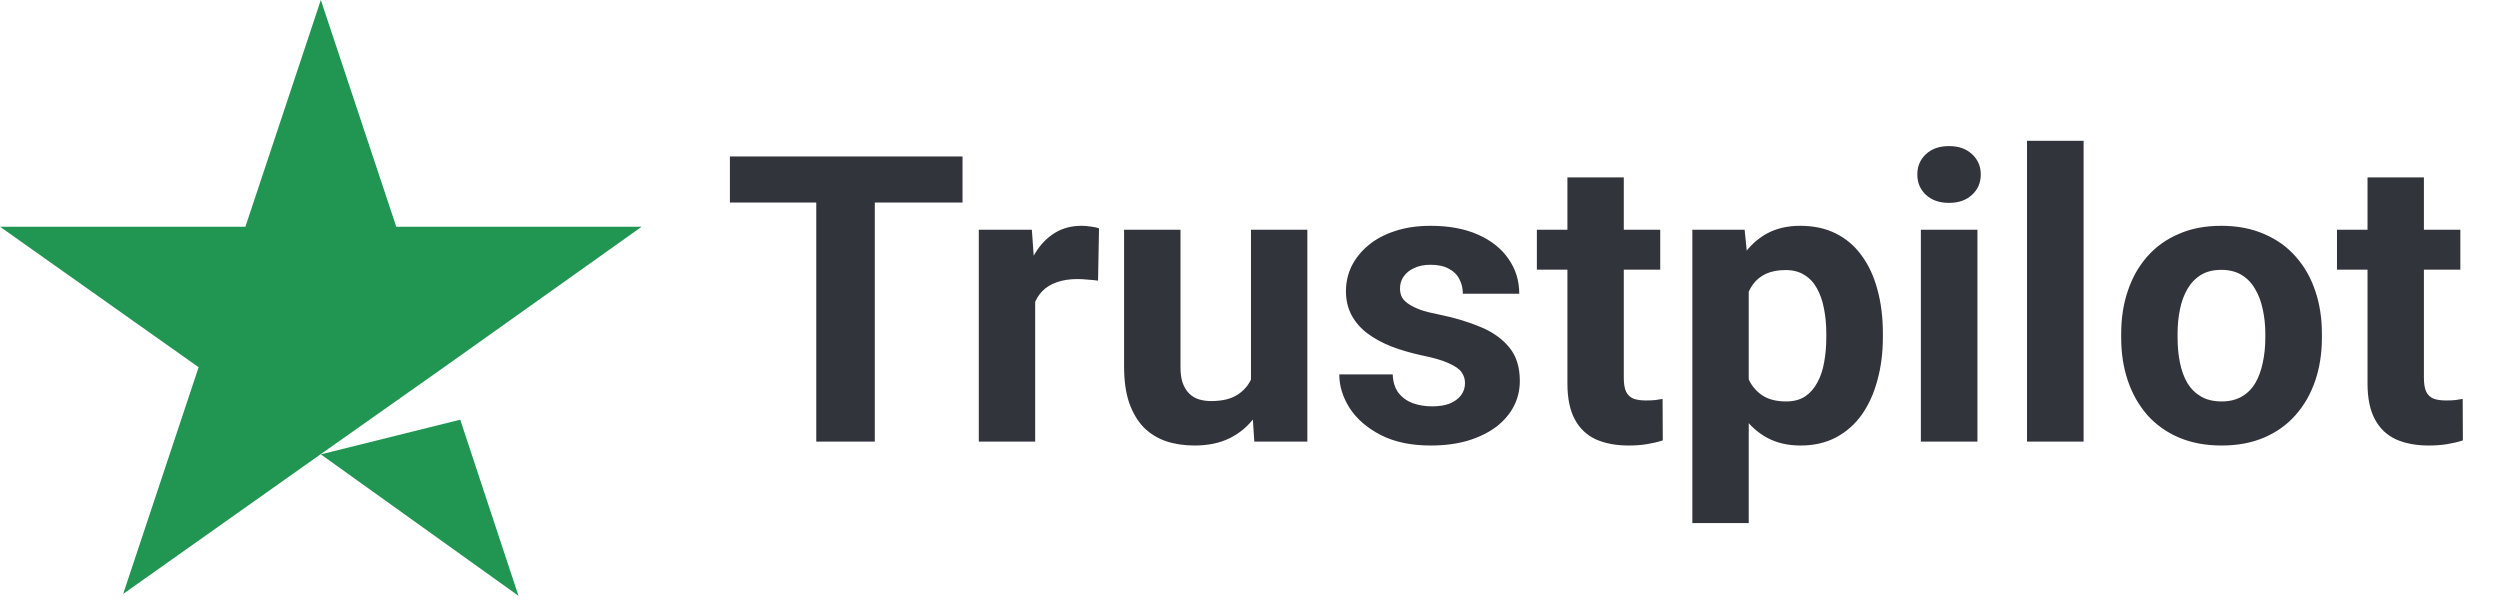 <svg width="87" height="21" viewBox="0 0 87 21" fill="none" xmlns="http://www.w3.org/2000/svg">
<path d="M11.165 15.812L16.016 14.605L18.043 20.735L11.165 15.812ZM22.33 7.89H13.79L11.165 0L8.54 7.89H0L6.912 12.78L4.286 20.669L11.198 15.779L15.451 12.78L22.33 7.89Z" fill="#219653"/>
<path d="M30.443 5.445V15.367H28.406V5.445H30.443ZM33.496 5.445V7.047H25.401V5.445H33.496ZM36.024 9.602V15.367H34.062V7.994H35.908L36.024 9.602ZM38.246 7.946L38.212 9.766C38.116 9.752 38 9.741 37.864 9.732C37.732 9.718 37.612 9.711 37.503 9.711C37.226 9.711 36.985 9.748 36.781 9.82C36.581 9.888 36.413 9.991 36.276 10.127C36.145 10.263 36.045 10.429 35.977 10.624C35.913 10.82 35.877 11.042 35.867 11.292L35.472 11.169C35.472 10.693 35.52 10.254 35.615 9.854C35.711 9.45 35.849 9.098 36.031 8.798C36.217 8.498 36.444 8.267 36.712 8.103C36.98 7.939 37.287 7.858 37.632 7.858C37.742 7.858 37.853 7.867 37.966 7.885C38.08 7.899 38.173 7.919 38.246 7.946ZM43.534 13.602V7.994H45.496V15.367H43.65L43.534 13.602ZM43.752 12.089L44.331 12.076C44.331 12.566 44.274 13.023 44.161 13.445C44.047 13.864 43.877 14.227 43.65 14.536C43.422 14.84 43.136 15.079 42.791 15.251C42.446 15.419 42.039 15.504 41.571 15.504C41.212 15.504 40.881 15.454 40.576 15.354C40.276 15.249 40.017 15.088 39.799 14.87C39.586 14.647 39.418 14.363 39.295 14.018C39.177 13.668 39.118 13.248 39.118 12.757V7.994H41.081V12.771C41.081 12.989 41.105 13.173 41.156 13.323C41.21 13.473 41.285 13.595 41.38 13.691C41.476 13.786 41.587 13.854 41.714 13.895C41.846 13.936 41.991 13.957 42.15 13.957C42.555 13.957 42.873 13.875 43.104 13.711C43.341 13.548 43.507 13.325 43.602 13.043C43.702 12.757 43.752 12.439 43.752 12.089ZM50.982 13.33C50.982 13.189 50.941 13.062 50.859 12.948C50.778 12.835 50.625 12.73 50.403 12.635C50.185 12.535 49.869 12.444 49.456 12.362C49.083 12.28 48.736 12.178 48.413 12.055C48.095 11.928 47.818 11.776 47.581 11.599C47.35 11.422 47.168 11.213 47.036 10.972C46.905 10.726 46.839 10.447 46.839 10.134C46.839 9.825 46.905 9.534 47.036 9.261C47.173 8.989 47.366 8.748 47.616 8.539C47.87 8.326 48.179 8.16 48.542 8.042C48.91 7.919 49.324 7.858 49.783 7.858C50.423 7.858 50.973 7.96 51.432 8.164C51.895 8.369 52.249 8.65 52.495 9.009C52.745 9.364 52.87 9.768 52.87 10.222H50.907C50.907 10.031 50.866 9.861 50.784 9.711C50.707 9.557 50.584 9.436 50.416 9.35C50.253 9.259 50.039 9.214 49.776 9.214C49.558 9.214 49.369 9.252 49.21 9.33C49.051 9.402 48.928 9.502 48.842 9.629C48.76 9.752 48.72 9.888 48.72 10.038C48.72 10.152 48.742 10.254 48.788 10.345C48.838 10.431 48.917 10.511 49.026 10.583C49.135 10.656 49.276 10.724 49.449 10.788C49.626 10.847 49.844 10.901 50.103 10.951C50.634 11.06 51.109 11.204 51.527 11.381C51.945 11.553 52.277 11.79 52.522 12.089C52.767 12.385 52.89 12.773 52.89 13.255C52.89 13.582 52.817 13.882 52.672 14.154C52.527 14.427 52.318 14.665 52.045 14.87C51.772 15.07 51.445 15.226 51.064 15.34C50.687 15.449 50.262 15.504 49.789 15.504C49.103 15.504 48.522 15.381 48.045 15.136C47.572 14.89 47.214 14.579 46.968 14.202C46.727 13.82 46.607 13.43 46.607 13.03H48.467C48.477 13.298 48.545 13.514 48.672 13.677C48.804 13.841 48.969 13.959 49.169 14.032C49.374 14.104 49.594 14.141 49.83 14.141C50.085 14.141 50.296 14.107 50.464 14.038C50.632 13.966 50.759 13.87 50.846 13.752C50.937 13.63 50.982 13.489 50.982 13.33ZM57.776 7.994V9.384H53.483V7.994H57.776ZM54.546 6.174H56.508V13.146C56.508 13.359 56.536 13.523 56.59 13.636C56.649 13.75 56.736 13.829 56.849 13.875C56.963 13.916 57.106 13.936 57.279 13.936C57.401 13.936 57.51 13.932 57.606 13.922C57.706 13.909 57.79 13.895 57.858 13.882L57.865 15.326C57.697 15.381 57.515 15.424 57.319 15.456C57.124 15.488 56.908 15.504 56.672 15.504C56.24 15.504 55.863 15.433 55.541 15.292C55.223 15.147 54.977 14.915 54.805 14.597C54.632 14.279 54.546 13.861 54.546 13.343V6.174ZM60.856 9.411V18.202H58.894V7.994H60.713L60.856 9.411ZM65.524 11.599V11.742C65.524 12.278 65.46 12.775 65.333 13.234C65.21 13.693 65.029 14.093 64.788 14.434C64.547 14.77 64.247 15.033 63.889 15.224C63.534 15.41 63.125 15.504 62.662 15.504C62.212 15.504 61.822 15.413 61.49 15.231C61.158 15.049 60.879 14.795 60.652 14.468C60.429 14.136 60.25 13.752 60.113 13.316C59.977 12.88 59.873 12.412 59.8 11.912V11.537C59.873 11.001 59.977 10.511 60.113 10.066C60.25 9.616 60.429 9.227 60.652 8.9C60.879 8.569 61.156 8.312 61.483 8.13C61.815 7.949 62.203 7.858 62.648 7.858C63.116 7.858 63.527 7.946 63.882 8.123C64.241 8.301 64.54 8.555 64.781 8.887C65.027 9.218 65.21 9.614 65.333 10.072C65.46 10.531 65.524 11.04 65.524 11.599ZM63.555 11.742V11.599C63.555 11.285 63.527 10.997 63.473 10.733C63.423 10.465 63.341 10.231 63.227 10.031C63.118 9.832 62.973 9.677 62.791 9.568C62.614 9.455 62.398 9.398 62.144 9.398C61.876 9.398 61.647 9.441 61.456 9.527C61.27 9.614 61.117 9.738 60.999 9.902C60.881 10.066 60.792 10.261 60.733 10.488C60.674 10.715 60.638 10.972 60.624 11.258V12.205C60.647 12.541 60.711 12.844 60.815 13.112C60.92 13.375 61.081 13.584 61.299 13.739C61.517 13.893 61.803 13.97 62.158 13.97C62.417 13.97 62.635 13.913 62.812 13.8C62.989 13.682 63.132 13.521 63.241 13.316C63.355 13.112 63.434 12.875 63.48 12.607C63.53 12.339 63.555 12.051 63.555 11.742ZM68.815 7.994V15.367H66.846V7.994H68.815ZM66.723 6.072C66.723 5.786 66.823 5.55 67.023 5.364C67.223 5.177 67.491 5.084 67.827 5.084C68.159 5.084 68.425 5.177 68.625 5.364C68.829 5.55 68.931 5.786 68.931 6.072C68.931 6.358 68.829 6.595 68.625 6.781C68.425 6.967 68.159 7.06 67.827 7.06C67.491 7.06 67.223 6.967 67.023 6.781C66.823 6.595 66.723 6.358 66.723 6.072ZM72.509 4.9V15.367H70.54V4.9H72.509ZM73.817 11.755V11.612C73.817 11.072 73.894 10.574 74.049 10.12C74.203 9.661 74.428 9.264 74.724 8.928C75.019 8.591 75.382 8.33 75.814 8.144C76.245 7.953 76.741 7.858 77.299 7.858C77.858 7.858 78.356 7.953 78.792 8.144C79.228 8.33 79.594 8.591 79.889 8.928C80.189 9.264 80.416 9.661 80.57 10.12C80.725 10.574 80.802 11.072 80.802 11.612V11.755C80.802 12.292 80.725 12.789 80.57 13.248C80.416 13.702 80.189 14.1 79.889 14.44C79.594 14.777 79.23 15.038 78.799 15.224C78.367 15.41 77.872 15.504 77.313 15.504C76.754 15.504 76.257 15.41 75.821 15.224C75.389 15.038 75.023 14.777 74.724 14.44C74.428 14.1 74.203 13.702 74.049 13.248C73.894 12.789 73.817 12.292 73.817 11.755ZM75.78 11.612V11.755C75.78 12.064 75.807 12.353 75.862 12.621C75.916 12.889 76.002 13.125 76.121 13.33C76.243 13.53 76.402 13.686 76.597 13.8C76.793 13.913 77.031 13.97 77.313 13.97C77.586 13.97 77.82 13.913 78.015 13.8C78.21 13.686 78.367 13.53 78.485 13.33C78.603 13.125 78.689 12.889 78.744 12.621C78.803 12.353 78.833 12.064 78.833 11.755V11.612C78.833 11.313 78.803 11.031 78.744 10.767C78.689 10.499 78.601 10.263 78.478 10.059C78.36 9.85 78.203 9.686 78.008 9.568C77.813 9.45 77.576 9.391 77.299 9.391C77.022 9.391 76.786 9.45 76.591 9.568C76.4 9.686 76.243 9.85 76.121 10.059C76.002 10.263 75.916 10.499 75.862 10.767C75.807 11.031 75.78 11.313 75.78 11.612ZM85.62 7.994V9.384H81.327V7.994H85.62ZM82.39 6.174H84.352V13.146C84.352 13.359 84.38 13.523 84.434 13.636C84.493 13.75 84.579 13.829 84.693 13.875C84.807 13.916 84.95 13.936 85.122 13.936C85.245 13.936 85.354 13.932 85.45 13.922C85.549 13.909 85.633 13.895 85.702 13.882L85.708 15.326C85.54 15.381 85.359 15.424 85.163 15.456C84.968 15.488 84.752 15.504 84.516 15.504C84.084 15.504 83.707 15.433 83.385 15.292C83.067 15.147 82.821 14.915 82.649 14.597C82.476 14.279 82.39 13.861 82.39 13.343V6.174Z" fill="#31343B"/>
</svg>
